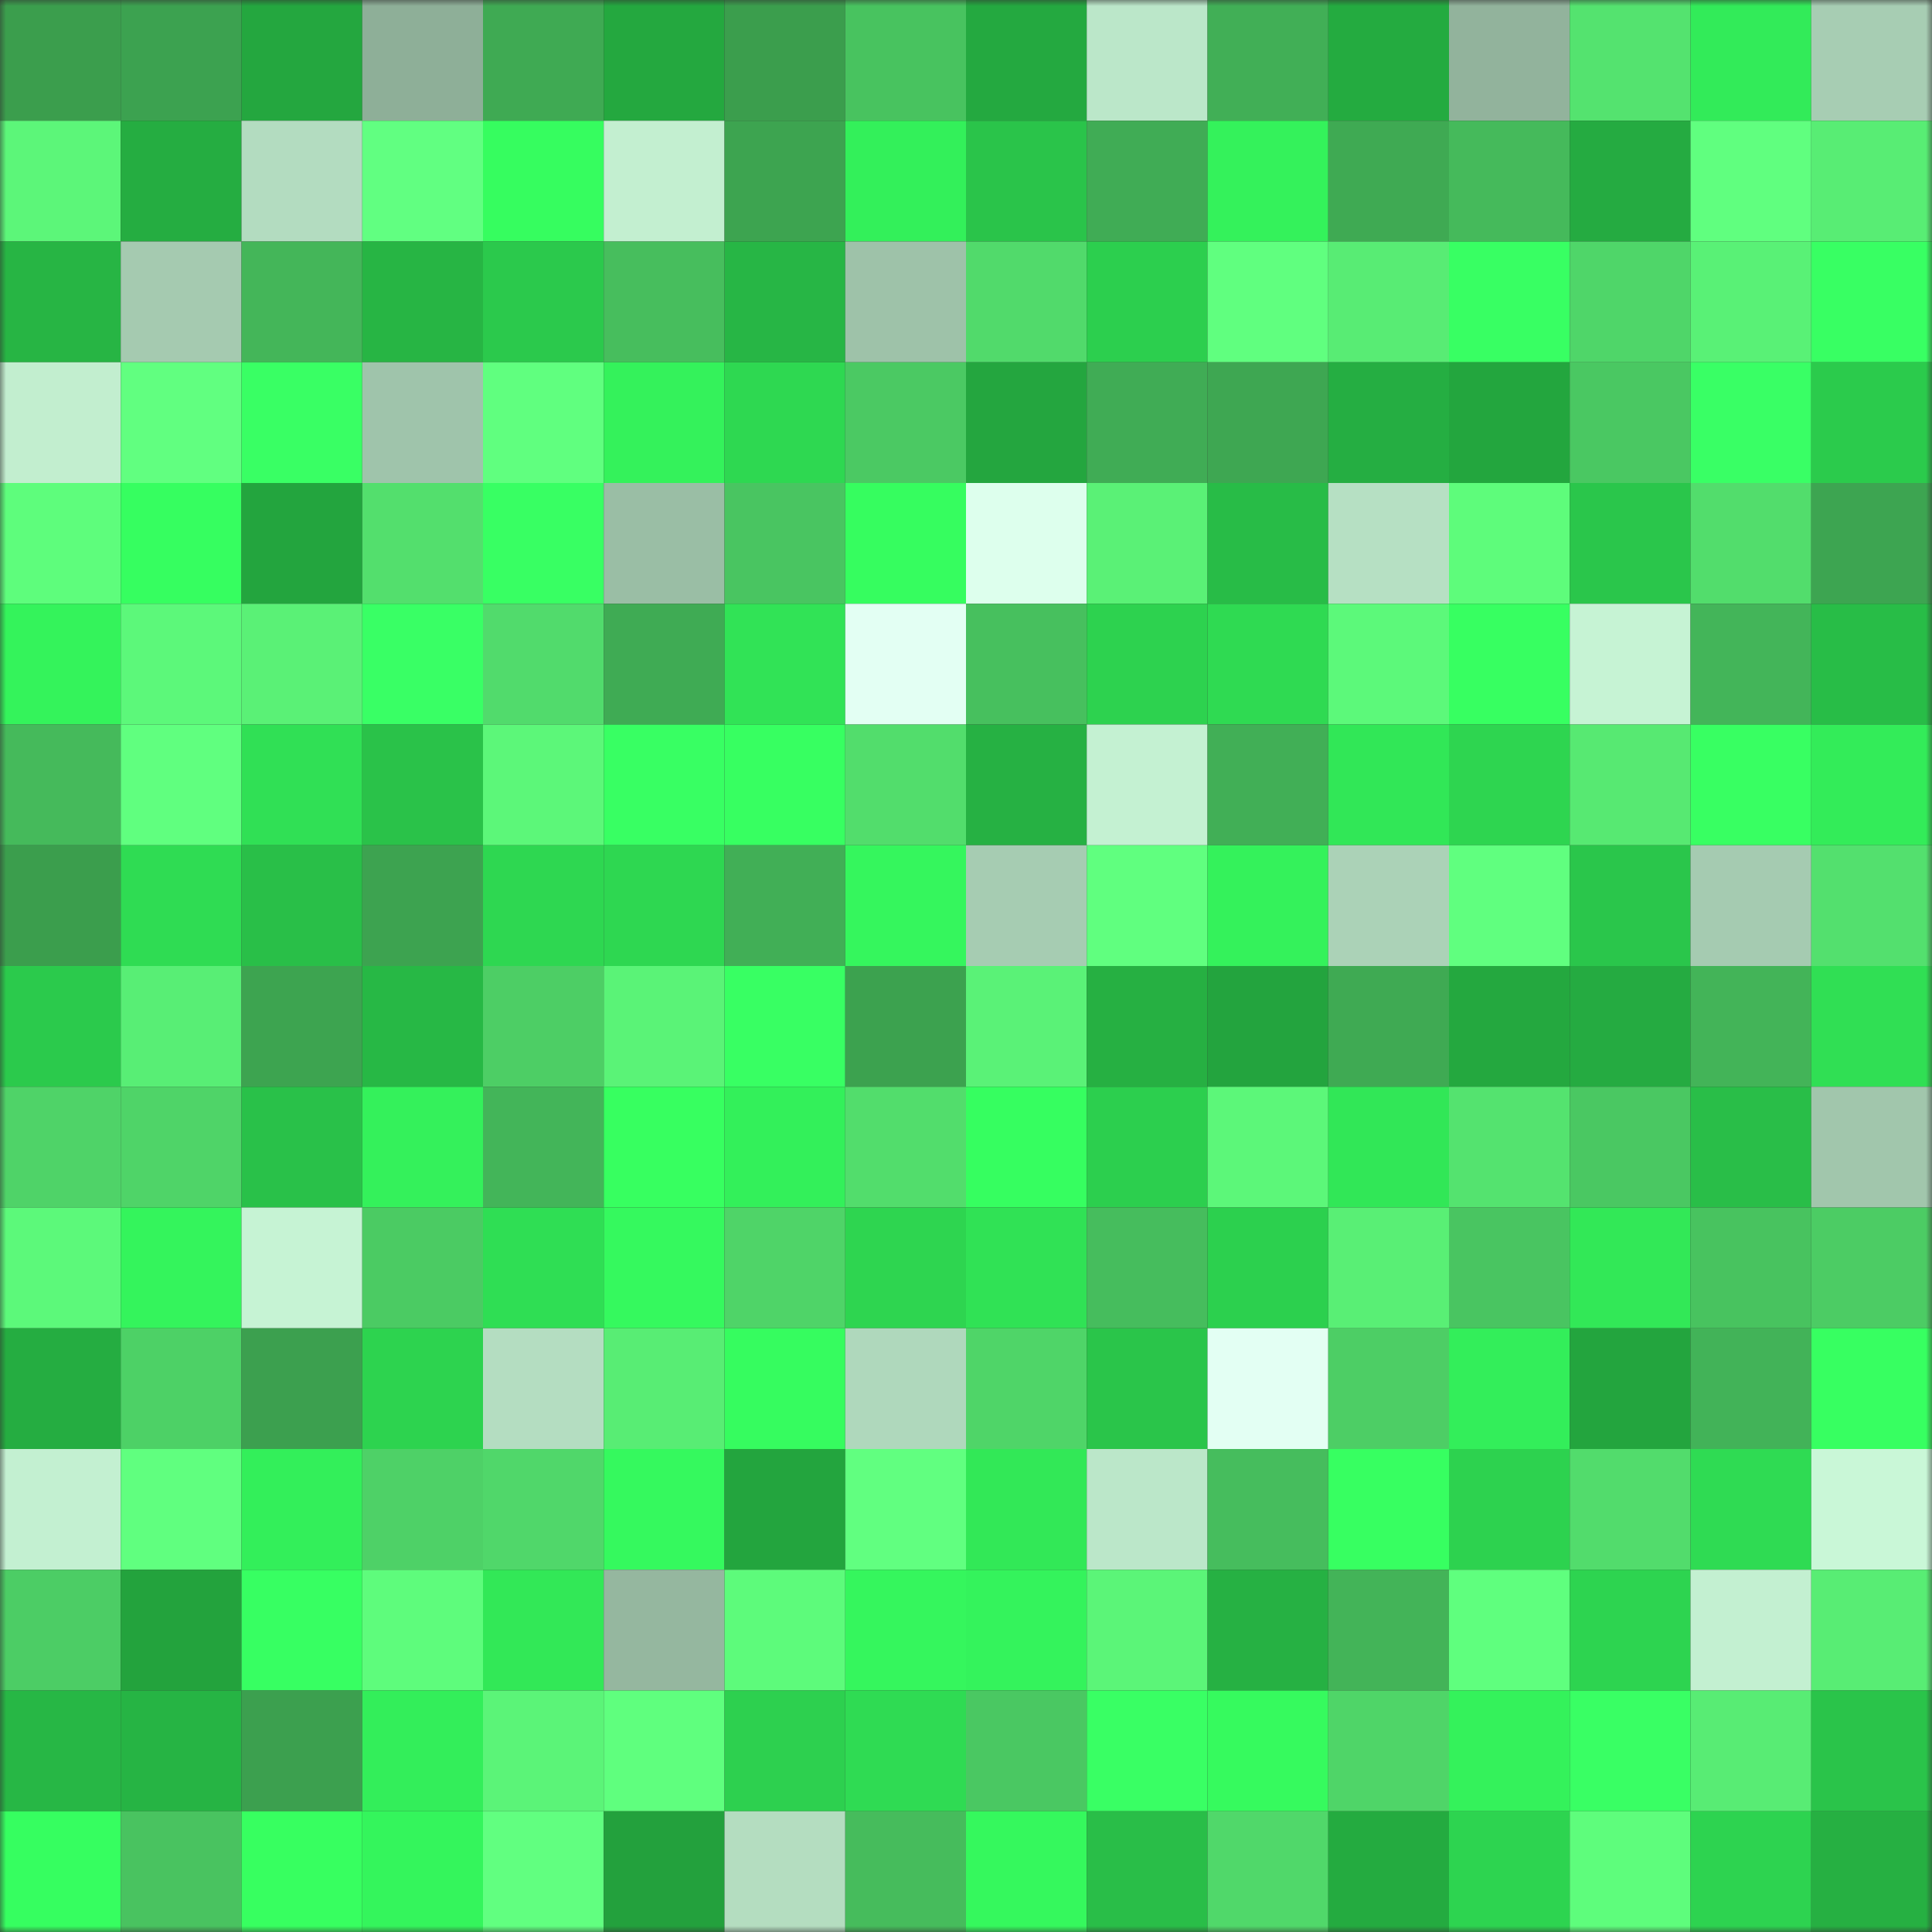 <svg viewBox="0 0 160 160" fill="none" role="img" xmlns="http://www.w3.org/2000/svg" width="240" height="240" name="lens%2Cs6868.lens"><rect x="0" y="0" width="160" height="160" fill="#333333" stroke="none"/><mask id="1790655517" mask-type="alpha" maskUnits="userSpaceOnUse" x="0" y="0" width="160" height="160"><rect width="160" height="160" fill="#FFFFFF"></rect></mask><g mask="url(#1790655517)"><rect x="0" y="0" width="10" height="10" fill="#3b9e4d"></rect><rect x="10" y="0" width="10" height="10" fill="#3ca250"></rect><rect x="20" y="0" width="10" height="10" fill="#24a73f"></rect><rect x="30" y="0" width="10" height="10" fill="#8eaf98"></rect><rect x="40" y="0" width="10" height="10" fill="#3faa53"></rect><rect x="50" y="0" width="10" height="10" fill="#24a83f"></rect><rect x="60" y="0" width="10" height="10" fill="#3b9e4d"></rect><rect x="70" y="0" width="10" height="10" fill="#48c35f"></rect><rect x="80" y="0" width="10" height="10" fill="#24a940"></rect><rect x="90" y="0" width="10" height="10" fill="#bbe7c9"></rect><rect x="100" y="0" width="10" height="10" fill="#41af56"></rect><rect x="110" y="0" width="10" height="10" fill="#24ab40"></rect><rect x="120" y="0" width="10" height="10" fill="#92b39c"></rect><rect x="130" y="0" width="10" height="10" fill="#54e36f"></rect><rect x="140" y="0" width="10" height="10" fill="#32eb59"></rect><rect x="150" y="0" width="10" height="10" fill="#a7cdb3"></rect><rect x="0" y="10" width="10" height="10" fill="#5cf679"></rect><rect x="10" y="10" width="10" height="10" fill="#25ad41"></rect><rect x="20" y="10" width="10" height="10" fill="#b3dcc0"></rect><rect x="30" y="10" width="10" height="10" fill="#61ff81"></rect><rect x="40" y="10" width="10" height="10" fill="#36fd5f"></rect><rect x="50" y="10" width="10" height="10" fill="#c3efd0"></rect><rect x="60" y="10" width="10" height="10" fill="#3da450"></rect><rect x="70" y="10" width="10" height="10" fill="#33f05a"></rect><rect x="80" y="10" width="10" height="10" fill="#2ac44a"></rect><rect x="90" y="10" width="10" height="10" fill="#40ac55"></rect><rect x="100" y="10" width="10" height="10" fill="#34f25b"></rect><rect x="110" y="10" width="10" height="10" fill="#3faa53"></rect><rect x="120" y="10" width="10" height="10" fill="#45ba5b"></rect><rect x="130" y="10" width="10" height="10" fill="#25ab41"></rect><rect x="140" y="10" width="10" height="10" fill="#60ff7f"></rect><rect x="150" y="10" width="10" height="10" fill="#58ed74"></rect><rect x="0" y="20" width="10" height="10" fill="#27b544"></rect><rect x="10" y="20" width="10" height="10" fill="#a5cab0"></rect><rect x="20" y="20" width="10" height="10" fill="#44b659"></rect><rect x="30" y="20" width="10" height="10" fill="#27b544"></rect><rect x="40" y="20" width="10" height="10" fill="#2bc94c"></rect><rect x="50" y="20" width="10" height="10" fill="#47be5d"></rect><rect x="60" y="20" width="10" height="10" fill="#27b645"></rect><rect x="70" y="20" width="10" height="10" fill="#9ec2a9"></rect><rect x="80" y="20" width="10" height="10" fill="#51da6b"></rect><rect x="90" y="20" width="10" height="10" fill="#2ccf4e"></rect><rect x="100" y="20" width="10" height="10" fill="#60ff7f"></rect><rect x="110" y="20" width="10" height="10" fill="#58ec74"></rect><rect x="120" y="20" width="10" height="10" fill="#38ff63"></rect><rect x="130" y="20" width="10" height="10" fill="#4fd669"></rect><rect x="140" y="20" width="10" height="10" fill="#59f176"></rect><rect x="150" y="20" width="10" height="10" fill="#38ff63"></rect><rect x="0" y="30" width="10" height="10" fill="#c2eecf"></rect><rect x="10" y="30" width="10" height="10" fill="#61ff80"></rect><rect x="20" y="30" width="10" height="10" fill="#39ff64"></rect><rect x="30" y="30" width="10" height="10" fill="#9fc4ab"></rect><rect x="40" y="30" width="10" height="10" fill="#60ff7f"></rect><rect x="50" y="30" width="10" height="10" fill="#34f25b"></rect><rect x="60" y="30" width="10" height="10" fill="#2ed851"></rect><rect x="70" y="30" width="10" height="10" fill="#4bc963"></rect><rect x="80" y="30" width="10" height="10" fill="#24a63f"></rect><rect x="90" y="30" width="10" height="10" fill="#40ac55"></rect><rect x="100" y="30" width="10" height="10" fill="#3ea752"></rect><rect x="110" y="30" width="10" height="10" fill="#25ae42"></rect><rect x="120" y="30" width="10" height="10" fill="#23a63e"></rect><rect x="130" y="30" width="10" height="10" fill="#4ac862"></rect><rect x="140" y="30" width="10" height="10" fill="#39ff65"></rect><rect x="150" y="30" width="10" height="10" fill="#2bcb4c"></rect><rect x="0" y="40" width="10" height="10" fill="#5efd7c"></rect><rect x="10" y="40" width="10" height="10" fill="#36fe60"></rect><rect x="20" y="40" width="10" height="10" fill="#23a53e"></rect><rect x="30" y="40" width="10" height="10" fill="#53df6d"></rect><rect x="40" y="40" width="10" height="10" fill="#38ff63"></rect><rect x="50" y="40" width="10" height="10" fill="#9abea5"></rect><rect x="60" y="40" width="10" height="10" fill="#49c561"></rect><rect x="70" y="40" width="10" height="10" fill="#36fd5f"></rect><rect x="80" y="40" width="10" height="10" fill="#ddffed"></rect><rect x="90" y="40" width="10" height="10" fill="#5af176"></rect><rect x="100" y="40" width="10" height="10" fill="#28bc47"></rect><rect x="110" y="40" width="10" height="10" fill="#b6e0c3"></rect><rect x="120" y="40" width="10" height="10" fill="#5efc7b"></rect><rect x="130" y="40" width="10" height="10" fill="#2ac64b"></rect><rect x="140" y="40" width="10" height="10" fill="#52dd6c"></rect><rect x="150" y="40" width="10" height="10" fill="#3da551"></rect><rect x="0" y="50" width="10" height="10" fill="#34f35b"></rect><rect x="10" y="50" width="10" height="10" fill="#5cf87a"></rect><rect x="20" y="50" width="10" height="10" fill="#5af176"></rect><rect x="30" y="50" width="10" height="10" fill="#39ff65"></rect><rect x="40" y="50" width="10" height="10" fill="#51db6c"></rect><rect x="50" y="50" width="10" height="10" fill="#3fab54"></rect><rect x="60" y="50" width="10" height="10" fill="#31e356"></rect><rect x="70" y="50" width="10" height="10" fill="#e3fff3"></rect><rect x="80" y="50" width="10" height="10" fill="#47c05e"></rect><rect x="90" y="50" width="10" height="10" fill="#2dd24f"></rect><rect x="100" y="50" width="10" height="10" fill="#2fda52"></rect><rect x="110" y="50" width="10" height="10" fill="#5cf97a"></rect><rect x="120" y="50" width="10" height="10" fill="#37ff61"></rect><rect x="130" y="50" width="10" height="10" fill="#c6f3d4"></rect><rect x="140" y="50" width="10" height="10" fill="#43b559"></rect><rect x="150" y="50" width="10" height="10" fill="#28bd47"></rect><rect x="0" y="60" width="10" height="10" fill="#45ba5b"></rect><rect x="10" y="60" width="10" height="10" fill="#60ff7f"></rect><rect x="20" y="60" width="10" height="10" fill="#30e055"></rect><rect x="30" y="60" width="10" height="10" fill="#2ac249"></rect><rect x="40" y="60" width="10" height="10" fill="#5cf779"></rect><rect x="50" y="60" width="10" height="10" fill="#38ff63"></rect><rect x="60" y="60" width="10" height="10" fill="#37ff61"></rect><rect x="70" y="60" width="10" height="10" fill="#52dd6c"></rect><rect x="80" y="60" width="10" height="10" fill="#26b143"></rect><rect x="90" y="60" width="10" height="10" fill="#c4f1d2"></rect><rect x="100" y="60" width="10" height="10" fill="#41af56"></rect><rect x="110" y="60" width="10" height="10" fill="#31e757"></rect><rect x="120" y="60" width="10" height="10" fill="#2ed550"></rect><rect x="130" y="60" width="10" height="10" fill="#57e972"></rect><rect x="140" y="60" width="10" height="10" fill="#38ff62"></rect><rect x="150" y="60" width="10" height="10" fill="#33ec59"></rect><rect x="0" y="70" width="10" height="10" fill="#3b9e4d"></rect><rect x="10" y="70" width="10" height="10" fill="#2fdc53"></rect><rect x="20" y="70" width="10" height="10" fill="#29bf48"></rect><rect x="30" y="70" width="10" height="10" fill="#3da350"></rect><rect x="40" y="70" width="10" height="10" fill="#2ed751"></rect><rect x="50" y="70" width="10" height="10" fill="#2ed751"></rect><rect x="60" y="70" width="10" height="10" fill="#41af56"></rect><rect x="70" y="70" width="10" height="10" fill="#35f65d"></rect><rect x="80" y="70" width="10" height="10" fill="#a6ccb2"></rect><rect x="90" y="70" width="10" height="10" fill="#60ff7f"></rect><rect x="100" y="70" width="10" height="10" fill="#34f25b"></rect><rect x="110" y="70" width="10" height="10" fill="#abd2b7"></rect><rect x="120" y="70" width="10" height="10" fill="#60ff7f"></rect><rect x="130" y="70" width="10" height="10" fill="#2ac64b"></rect><rect x="140" y="70" width="10" height="10" fill="#a5cbb1"></rect><rect x="150" y="70" width="10" height="10" fill="#53e06e"></rect><rect x="0" y="80" width="10" height="10" fill="#2bca4c"></rect><rect x="10" y="80" width="10" height="10" fill="#58ee75"></rect><rect x="20" y="80" width="10" height="10" fill="#3da450"></rect><rect x="30" y="80" width="10" height="10" fill="#27b845"></rect><rect x="40" y="80" width="10" height="10" fill="#4dce65"></rect><rect x="50" y="80" width="10" height="10" fill="#5af377"></rect><rect x="60" y="80" width="10" height="10" fill="#38ff63"></rect><rect x="70" y="80" width="10" height="10" fill="#3ca24f"></rect><rect x="80" y="80" width="10" height="10" fill="#5af277"></rect><rect x="90" y="80" width="10" height="10" fill="#26b042"></rect><rect x="100" y="80" width="10" height="10" fill="#23a43e"></rect><rect x="110" y="80" width="10" height="10" fill="#3faa53"></rect><rect x="120" y="80" width="10" height="10" fill="#24a83f"></rect><rect x="130" y="80" width="10" height="10" fill="#25ab41"></rect><rect x="140" y="80" width="10" height="10" fill="#43b458"></rect><rect x="150" y="80" width="10" height="10" fill="#30df54"></rect><rect x="0" y="90" width="10" height="10" fill="#4fd368"></rect><rect x="10" y="90" width="10" height="10" fill="#4fd468"></rect><rect x="20" y="90" width="10" height="10" fill="#29c149"></rect><rect x="30" y="90" width="10" height="10" fill="#34f15b"></rect><rect x="40" y="90" width="10" height="10" fill="#43b559"></rect><rect x="50" y="90" width="10" height="10" fill="#37ff60"></rect><rect x="60" y="90" width="10" height="10" fill="#33f05a"></rect><rect x="70" y="90" width="10" height="10" fill="#52dd6c"></rect><rect x="80" y="90" width="10" height="10" fill="#36fe60"></rect><rect x="90" y="90" width="10" height="10" fill="#2ccf4e"></rect><rect x="100" y="90" width="10" height="10" fill="#5cf779"></rect><rect x="110" y="90" width="10" height="10" fill="#31e757"></rect><rect x="120" y="90" width="10" height="10" fill="#54e36f"></rect><rect x="130" y="90" width="10" height="10" fill="#4ac862"></rect><rect x="140" y="90" width="10" height="10" fill="#29be48"></rect><rect x="150" y="90" width="10" height="10" fill="#a1c6ac"></rect><rect x="0" y="100" width="10" height="10" fill="#5cf97a"></rect><rect x="10" y="100" width="10" height="10" fill="#34f45c"></rect><rect x="20" y="100" width="10" height="10" fill="#c6f3d4"></rect><rect x="30" y="100" width="10" height="10" fill="#4bcb63"></rect><rect x="40" y="100" width="10" height="10" fill="#2fde54"></rect><rect x="50" y="100" width="10" height="10" fill="#35f95e"></rect><rect x="60" y="100" width="10" height="10" fill="#4fd468"></rect><rect x="70" y="100" width="10" height="10" fill="#2ed550"></rect><rect x="80" y="100" width="10" height="10" fill="#30e255"></rect><rect x="90" y="100" width="10" height="10" fill="#46bd5d"></rect><rect x="100" y="100" width="10" height="10" fill="#2cd04e"></rect><rect x="110" y="100" width="10" height="10" fill="#59ef75"></rect><rect x="120" y="100" width="10" height="10" fill="#49c561"></rect><rect x="130" y="100" width="10" height="10" fill="#32e857"></rect><rect x="140" y="100" width="10" height="10" fill="#48c35f"></rect><rect x="150" y="100" width="10" height="10" fill="#4ccc64"></rect><rect x="0" y="110" width="10" height="10" fill="#25ad41"></rect><rect x="10" y="110" width="10" height="10" fill="#4dd166"></rect><rect x="20" y="110" width="10" height="10" fill="#3ca04f"></rect><rect x="30" y="110" width="10" height="10" fill="#2dd34f"></rect><rect x="40" y="110" width="10" height="10" fill="#b4ddc1"></rect><rect x="50" y="110" width="10" height="10" fill="#58ed74"></rect><rect x="60" y="110" width="10" height="10" fill="#36fc5f"></rect><rect x="70" y="110" width="10" height="10" fill="#afd8bc"></rect><rect x="80" y="110" width="10" height="10" fill="#4fd568"></rect><rect x="90" y="110" width="10" height="10" fill="#2ac54a"></rect><rect x="100" y="110" width="10" height="10" fill="#e3fff3"></rect><rect x="110" y="110" width="10" height="10" fill="#4dce65"></rect><rect x="120" y="110" width="10" height="10" fill="#33ee5a"></rect><rect x="130" y="110" width="10" height="10" fill="#23a53e"></rect><rect x="140" y="110" width="10" height="10" fill="#42b358"></rect><rect x="150" y="110" width="10" height="10" fill="#37ff61"></rect><rect x="0" y="120" width="10" height="10" fill="#c3f0d1"></rect><rect x="10" y="120" width="10" height="10" fill="#60ff7f"></rect><rect x="20" y="120" width="10" height="10" fill="#33ef5a"></rect><rect x="30" y="120" width="10" height="10" fill="#4ed167"></rect><rect x="40" y="120" width="10" height="10" fill="#50d76a"></rect><rect x="50" y="120" width="10" height="10" fill="#35f95e"></rect><rect x="60" y="120" width="10" height="10" fill="#23a53e"></rect><rect x="70" y="120" width="10" height="10" fill="#61ff80"></rect><rect x="80" y="120" width="10" height="10" fill="#32e857"></rect><rect x="90" y="120" width="10" height="10" fill="#bbe7c9"></rect><rect x="100" y="120" width="10" height="10" fill="#46bd5d"></rect><rect x="110" y="120" width="10" height="10" fill="#37ff61"></rect><rect x="120" y="120" width="10" height="10" fill="#2dd24f"></rect><rect x="130" y="120" width="10" height="10" fill="#52dc6c"></rect><rect x="140" y="120" width="10" height="10" fill="#2fdb53"></rect><rect x="150" y="120" width="10" height="10" fill="#c9f7d7"></rect><rect x="0" y="130" width="10" height="10" fill="#4ccd65"></rect><rect x="10" y="130" width="10" height="10" fill="#23a33d"></rect><rect x="20" y="130" width="10" height="10" fill="#37ff62"></rect><rect x="30" y="130" width="10" height="10" fill="#5efc7c"></rect><rect x="40" y="130" width="10" height="10" fill="#32e857"></rect><rect x="50" y="130" width="10" height="10" fill="#95b79f"></rect><rect x="60" y="130" width="10" height="10" fill="#5dfb7b"></rect><rect x="70" y="130" width="10" height="10" fill="#35f65d"></rect><rect x="80" y="130" width="10" height="10" fill="#34f35c"></rect><rect x="90" y="130" width="10" height="10" fill="#5bf578"></rect><rect x="100" y="130" width="10" height="10" fill="#26b143"></rect><rect x="110" y="130" width="10" height="10" fill="#43b458"></rect><rect x="120" y="130" width="10" height="10" fill="#5fff7e"></rect><rect x="130" y="130" width="10" height="10" fill="#2dd450"></rect><rect x="140" y="130" width="10" height="10" fill="#c3f0d1"></rect><rect x="150" y="130" width="10" height="10" fill="#58ed74"></rect><rect x="0" y="140" width="10" height="10" fill="#27b745"></rect><rect x="10" y="140" width="10" height="10" fill="#26b444"></rect><rect x="20" y="140" width="10" height="10" fill="#3ca04f"></rect><rect x="30" y="140" width="10" height="10" fill="#33ee5a"></rect><rect x="40" y="140" width="10" height="10" fill="#5bf478"></rect><rect x="50" y="140" width="10" height="10" fill="#5fff7e"></rect><rect x="60" y="140" width="10" height="10" fill="#2dd04f"></rect><rect x="70" y="140" width="10" height="10" fill="#2fdb53"></rect><rect x="80" y="140" width="10" height="10" fill="#4ac862"></rect><rect x="90" y="140" width="10" height="10" fill="#39ff64"></rect><rect x="100" y="140" width="10" height="10" fill="#36fa5e"></rect><rect x="110" y="140" width="10" height="10" fill="#4fd568"></rect><rect x="120" y="140" width="10" height="10" fill="#34f25b"></rect><rect x="130" y="140" width="10" height="10" fill="#39ff64"></rect><rect x="140" y="140" width="10" height="10" fill="#58ec74"></rect><rect x="150" y="140" width="10" height="10" fill="#2ac44a"></rect><rect x="0" y="150" width="10" height="10" fill="#36fe60"></rect><rect x="10" y="150" width="10" height="10" fill="#49c360"></rect><rect x="20" y="150" width="10" height="10" fill="#37ff60"></rect><rect x="30" y="150" width="10" height="10" fill="#34f55c"></rect><rect x="40" y="150" width="10" height="10" fill="#61ff80"></rect><rect x="50" y="150" width="10" height="10" fill="#23a13d"></rect><rect x="60" y="150" width="10" height="10" fill="#b4ddc0"></rect><rect x="70" y="150" width="10" height="10" fill="#46bc5c"></rect><rect x="80" y="150" width="10" height="10" fill="#35f85d"></rect><rect x="90" y="150" width="10" height="10" fill="#29be48"></rect><rect x="100" y="150" width="10" height="10" fill="#50d86a"></rect><rect x="110" y="150" width="10" height="10" fill="#24ab40"></rect><rect x="120" y="150" width="10" height="10" fill="#2dd450"></rect><rect x="130" y="150" width="10" height="10" fill="#5efd7c"></rect><rect x="140" y="150" width="10" height="10" fill="#2dd350"></rect><rect x="150" y="150" width="10" height="10" fill="#26b042"></rect></g></svg>